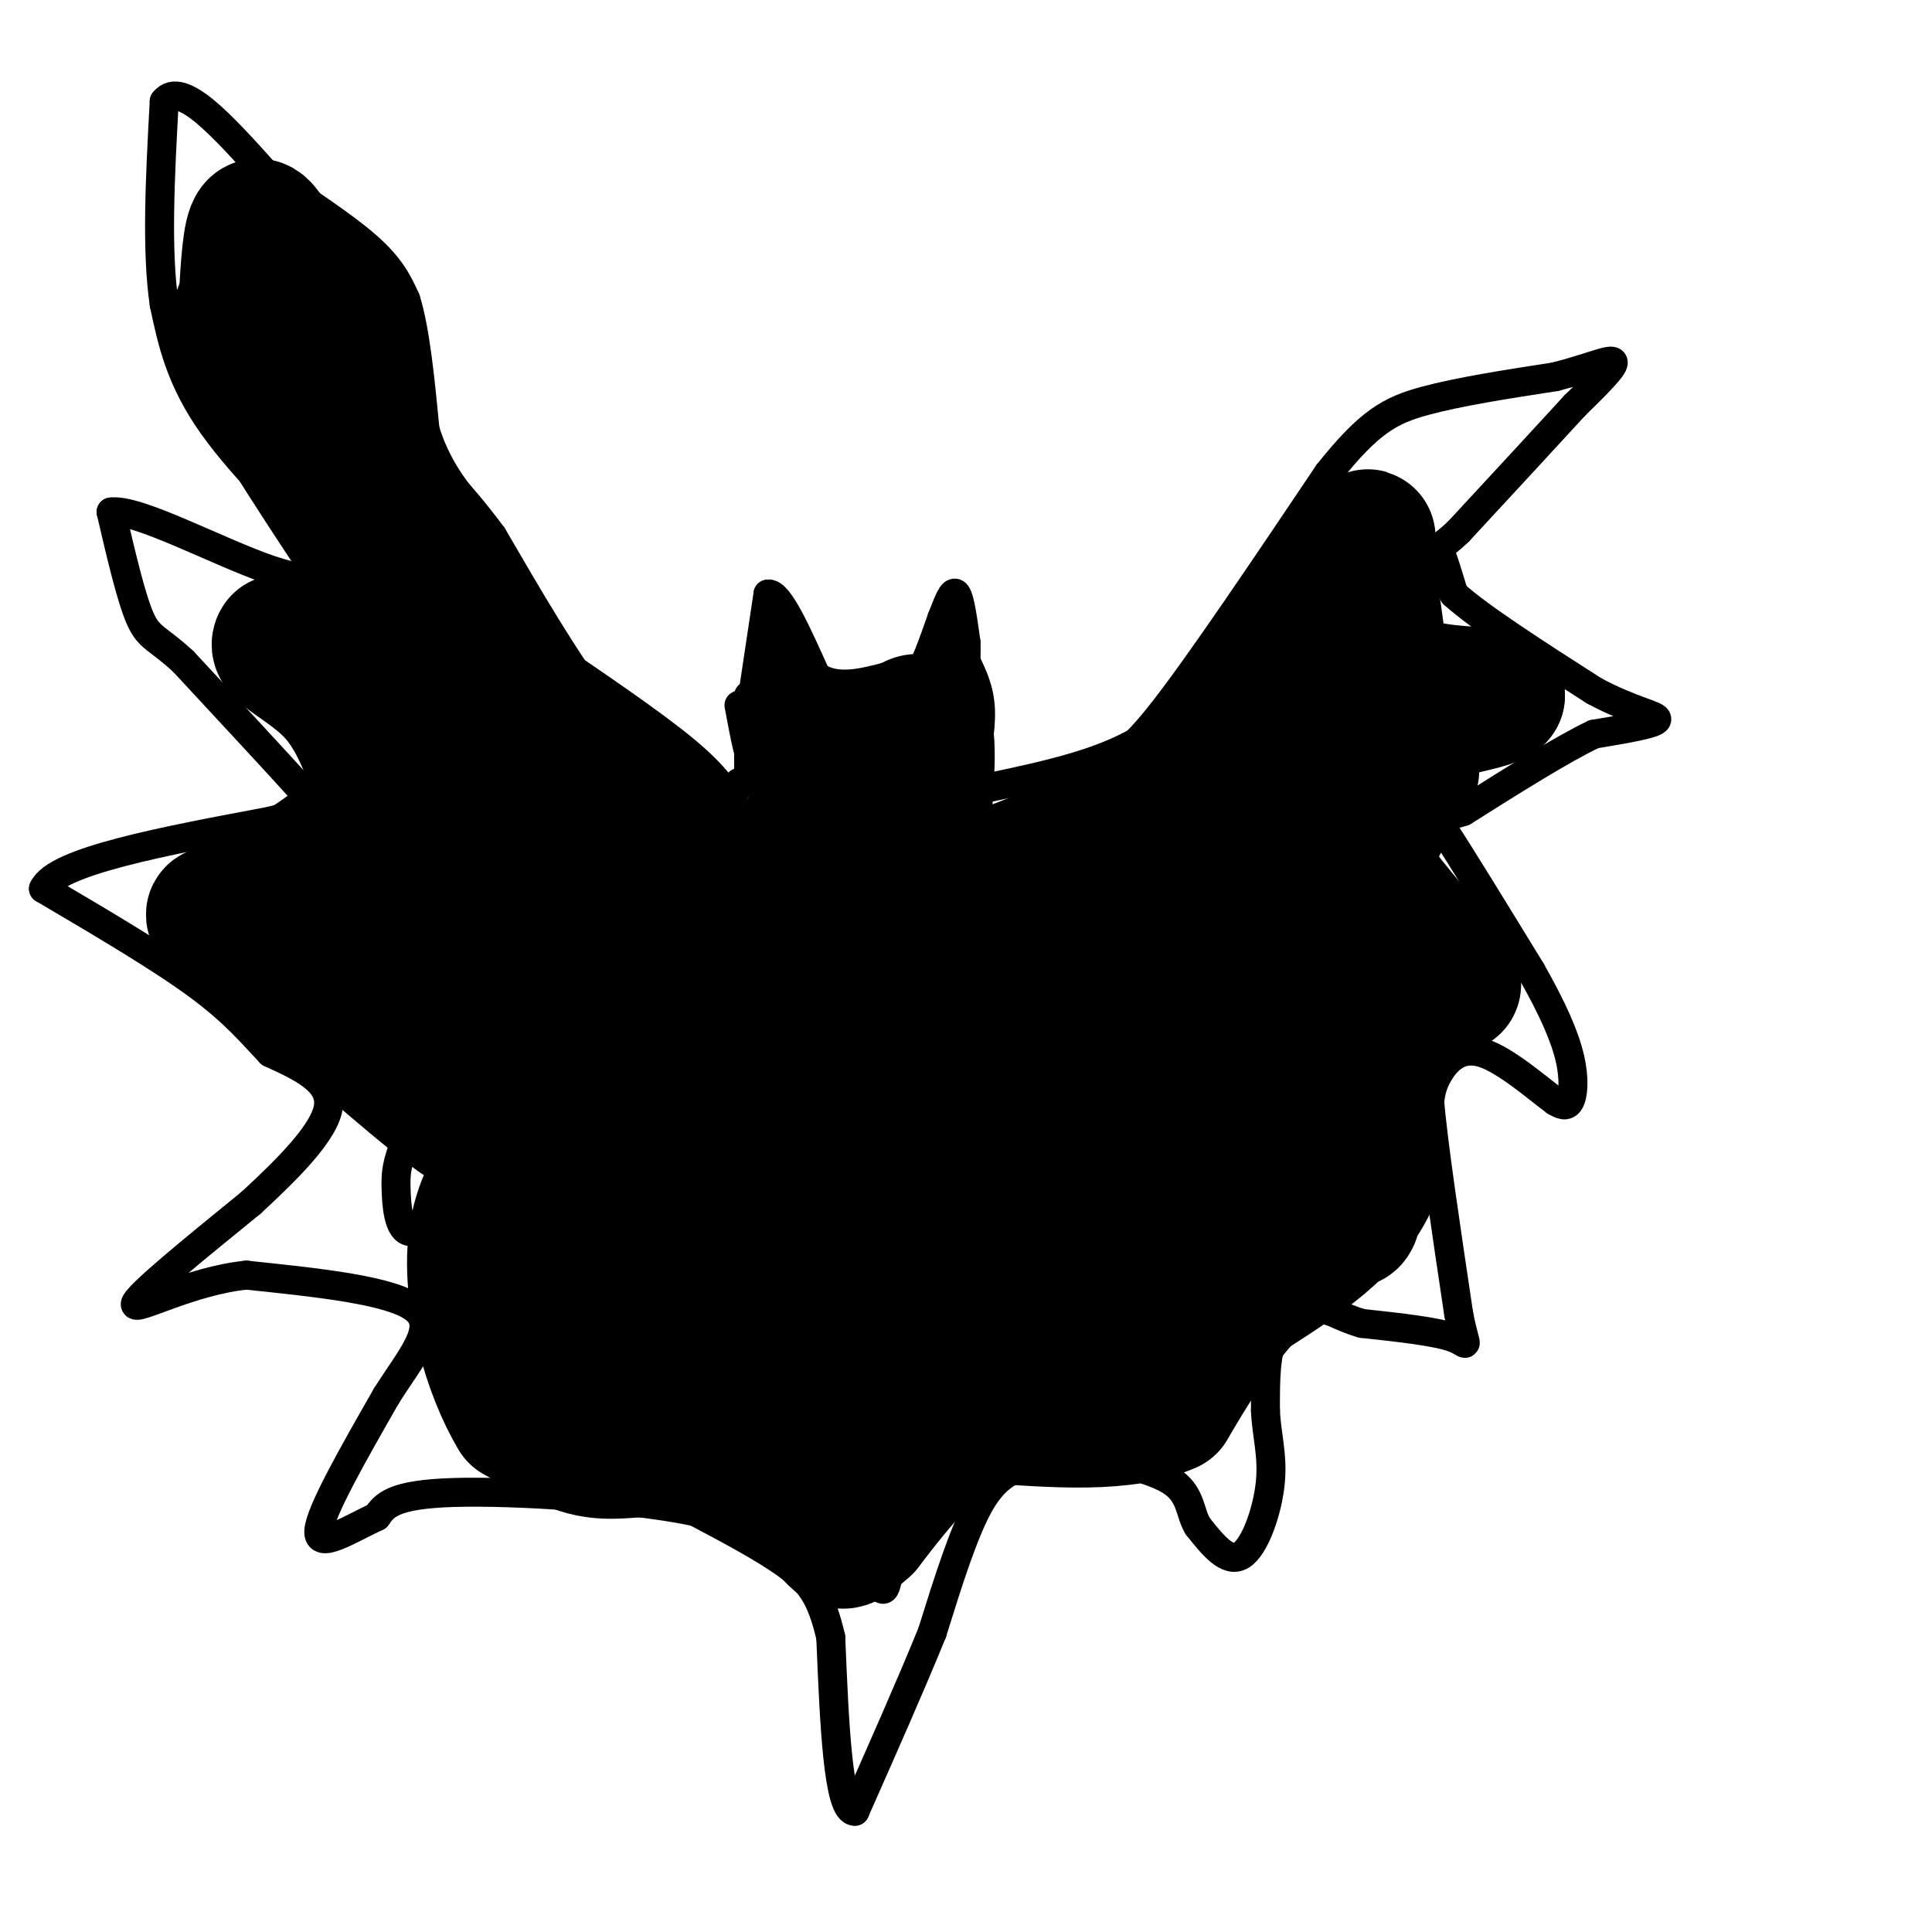 <svg viewBox='0 0 400 400' version='1.1' xmlns='http://www.w3.org/2000/svg' xmlns:xlink='http://www.w3.org/1999/xlink'><g fill='none' stroke='#000000' stroke-width='6' stroke-linecap='round' stroke-linejoin='round'><path d='M156,143c0.000,0.000 3.000,-20.000 3,-20'/><path d='M159,123c2.167,-0.500 6.083,8.250 10,17'/><path d='M169,140c4.167,2.833 9.583,1.417 15,0'/><path d='M184,140c3.444,0.533 4.556,1.867 6,0c1.444,-1.867 3.222,-6.933 5,-12'/><path d='M195,128c1.356,-3.422 2.244,-5.978 3,-5c0.756,0.978 1.378,5.489 2,10'/><path d='M200,133c0.178,4.089 -0.378,9.311 -1,9c-0.622,-0.311 -1.311,-6.156 -2,-12'/><path d='M197,130c-0.356,1.289 -0.244,10.511 -4,14c-3.756,3.489 -11.378,1.244 -19,-1'/><path d='M174,143c-4.778,-0.733 -7.222,-2.067 -9,-4c-1.778,-1.933 -2.889,-4.467 -4,-7'/><path d='M161,132c-0.429,1.155 0.500,7.542 0,8c-0.500,0.458 -2.429,-5.012 -3,-5c-0.571,0.012 0.214,5.506 1,11'/><path d='M159,146c-0.022,-0.200 -0.578,-6.200 -1,-8c-0.422,-1.800 -0.711,0.600 -1,3'/><path d='M157,141c-0.244,4.511 -0.356,14.289 -1,16c-0.644,1.711 -1.822,-4.644 -3,-11'/><path d='M155,144c0.000,0.000 0.000,18.000 0,18'/><path d='M200,137c1.417,2.917 2.833,5.833 3,10c0.167,4.167 -0.917,9.583 -2,15'/><path d='M201,162c-0.333,2.500 -0.167,1.250 0,0'/><path d='M153,162c0.000,0.000 -4.000,9.000 -4,9'/><path d='M149,171c-2.333,1.333 -6.167,0.167 -10,-1'/><path d='M145,168c0.000,0.000 -21.000,-22.000 -21,-22'/><path d='M124,146c-7.167,-9.500 -14.583,-22.250 -22,-35'/><path d='M102,111c-7.000,-9.500 -13.500,-15.750 -20,-22'/><path d='M82,89c-0.444,1.378 8.444,15.822 12,24c3.556,8.178 1.778,10.089 0,12'/><path d='M94,125c-0.222,3.378 -0.778,5.822 -4,8c-3.222,2.178 -9.111,4.089 -15,6'/><path d='M75,139c-3.756,0.267 -5.644,-2.067 -3,0c2.644,2.067 9.822,8.533 17,15'/><path d='M89,154c0.000,9.000 -8.500,24.000 -17,39'/><path d='M72,193c-3.800,7.756 -4.800,7.644 -2,7c2.800,-0.644 9.400,-1.822 16,-3'/><path d='M86,197c3.952,0.857 5.833,4.500 7,7c1.167,2.500 1.619,3.857 0,9c-1.619,5.143 -5.310,14.071 -9,23'/><path d='M84,236c-1.881,5.167 -2.083,6.583 -2,10c0.083,3.417 0.452,8.833 3,9c2.548,0.167 7.274,-4.917 12,-10'/><path d='M97,245c2.274,-1.881 1.958,-1.583 3,0c1.042,1.583 3.440,4.452 3,11c-0.440,6.548 -3.720,16.774 -7,27'/><path d='M96,283c-1.274,5.952 -0.958,7.333 0,9c0.958,1.667 2.560,3.619 5,4c2.440,0.381 5.720,-0.810 9,-2'/><path d='M110,294c2.667,-1.333 4.833,-3.667 7,-6'/><path d='M102,296c4.417,-2.333 8.833,-4.667 15,-6c6.167,-1.333 14.083,-1.667 22,-2'/><path d='M139,288c7.111,0.089 13.889,1.311 20,6c6.111,4.689 11.556,12.844 17,21'/><path d='M176,315c4.111,7.222 5.889,14.778 7,14c1.111,-0.778 1.556,-9.889 2,-19'/><path d='M185,310c1.200,-7.178 3.200,-15.622 7,-21c3.800,-5.378 9.400,-7.689 15,-10'/><path d='M207,279c4.067,-2.089 6.733,-2.311 13,0c6.267,2.311 16.133,7.156 26,12'/><path d='M246,291c4.578,0.178 3.022,-5.378 0,-12c-3.022,-6.622 -7.511,-14.311 -12,-22'/><path d='M234,257c-4.444,-7.067 -9.556,-13.733 -10,-18c-0.444,-4.267 3.778,-6.133 8,-8'/><path d='M232,231c1.911,-2.000 2.689,-3.000 8,-2c5.311,1.000 15.156,4.000 25,7'/><path d='M265,236c5.333,1.333 6.167,1.167 7,1'/><path d='M205,163c12.167,-2.583 24.333,-5.167 33,-11c8.667,-5.833 13.833,-14.917 19,-24'/><path d='M257,128c5.578,-8.356 10.022,-17.244 12,-20c1.978,-2.756 1.489,0.622 1,4'/><path d='M270,112c0.667,3.333 1.833,9.667 3,16'/><path d='M273,128c-1.167,7.167 -5.583,17.083 -10,27'/><path d='M263,155c-2.044,4.956 -2.156,3.844 0,6c2.156,2.156 6.578,7.578 11,13'/><path d='M274,174c5.267,4.156 12.933,8.044 15,10c2.067,1.956 -1.467,1.978 -5,2'/><path d='M284,186c-6.250,1.643 -19.375,4.750 -25,7c-5.625,2.250 -3.750,3.643 -2,6c1.750,2.357 3.375,5.679 5,9'/><path d='M262,208c4.500,6.500 13.250,18.250 22,30'/><path d='M284,238c0.333,4.500 -9.833,0.750 -20,-3'/><path d='M264,235c-5.500,-0.833 -9.250,-1.417 -13,-2'/><path d='M229,157c2.167,-0.083 4.333,-0.167 12,-10c7.667,-9.833 20.833,-29.417 34,-49'/><path d='M275,98c8.533,-10.733 12.867,-13.067 20,-15c7.133,-1.933 17.067,-3.467 27,-5'/><path d='M322,78c7.222,-1.844 11.778,-3.956 12,-3c0.222,0.956 -3.889,4.978 -8,9'/><path d='M326,84c-5.333,5.833 -14.667,15.917 -24,26'/><path d='M302,110c-4.756,4.533 -4.644,2.867 -4,4c0.644,1.133 1.822,5.067 3,9'/><path d='M301,123c5.333,4.833 17.167,12.417 29,20'/><path d='M330,143c7.978,4.311 13.422,5.089 13,6c-0.422,0.911 -6.711,1.956 -13,3'/><path d='M330,152c-6.667,3.167 -16.833,9.583 -27,16'/><path d='M303,168c-5.889,2.089 -7.111,-0.689 -4,4c3.111,4.689 10.556,16.844 18,29'/><path d='M317,201c4.560,8.024 6.958,13.583 8,18c1.042,4.417 0.726,7.690 0,9c-0.726,1.310 -1.863,0.655 -3,0'/><path d='M322,228c-3.345,-2.429 -10.208,-8.500 -15,-10c-4.792,-1.500 -7.512,1.571 -9,4c-1.488,2.429 -1.744,4.214 -2,6'/><path d='M296,228c0.667,8.333 3.333,26.167 6,44'/><path d='M302,272c1.556,8.089 2.444,6.311 -1,5c-3.444,-1.311 -11.222,-2.156 -19,-3'/><path d='M282,274c-4.464,-1.250 -6.125,-2.875 -9,-3c-2.875,-0.125 -6.964,1.250 -9,5c-2.036,3.750 -2.018,9.875 -2,16'/><path d='M262,292c0.167,4.905 1.583,9.167 1,15c-0.583,5.833 -3.167,13.238 -6,15c-2.833,1.762 -5.917,-2.119 -9,-6'/><path d='M248,316c-1.667,-2.667 -1.333,-6.333 -5,-9c-3.667,-2.667 -11.333,-4.333 -19,-6'/><path d='M224,301c-4.952,-0.631 -7.833,0.792 -11,2c-3.167,1.208 -6.619,2.202 -10,8c-3.381,5.798 -6.690,16.399 -10,27'/><path d='M193,338c-4.333,10.667 -10.167,23.833 -16,37'/><path d='M177,375c-3.500,0.167 -4.250,-17.917 -5,-36'/><path d='M172,339c-1.933,-8.444 -4.267,-11.556 -9,-15c-4.733,-3.444 -11.867,-7.222 -19,-11'/><path d='M144,313c-13.356,-2.822 -37.244,-4.378 -50,-4c-12.756,0.378 -14.378,2.689 -16,5'/><path d='M78,314c-5.778,2.689 -12.222,6.911 -12,3c0.222,-3.911 7.111,-15.956 14,-28'/><path d='M80,289c5.067,-8.044 10.733,-14.156 6,-18c-4.733,-3.844 -19.867,-5.422 -35,-7'/><path d='M51,264c-11.622,1.178 -23.178,7.622 -23,6c0.178,-1.622 12.089,-11.311 24,-21'/><path d='M52,249c7.822,-7.222 15.378,-14.778 16,-20c0.622,-5.222 -5.689,-8.111 -12,-11'/><path d='M56,218c-3.778,-3.933 -7.222,-8.267 -15,-14c-7.778,-5.733 -19.889,-12.867 -32,-20'/><path d='M9,184c2.500,-5.667 24.750,-9.833 47,-14'/><path d='M56,170c9.711,-2.578 10.489,-2.022 6,-7c-4.489,-4.978 -14.244,-15.489 -24,-26'/><path d='M38,137c-5.467,-5.067 -7.133,-4.733 -9,-9c-1.867,-4.267 -3.933,-13.133 -6,-22'/><path d='M23,106c5.536,-0.738 22.375,8.417 33,12c10.625,3.583 15.036,1.595 16,0c0.964,-1.595 -1.518,-2.798 -4,-4'/><path d='M68,114c-5.511,-5.289 -17.289,-16.511 -24,-26c-6.711,-9.489 -8.356,-17.244 -10,-25'/><path d='M34,63c-1.667,-11.167 -0.833,-26.583 0,-42'/><path d='M34,21c3.500,-4.500 12.250,5.250 21,15'/><path d='M55,36c7.578,5.178 16.022,10.622 21,15c4.978,4.378 6.489,7.689 8,11'/><path d='M84,62c2.000,6.333 3.000,16.667 4,27'/><path d='M88,89c2.167,7.167 5.583,11.583 9,16'/></g>
<g fill='none' stroke='#000000' stroke-width='28' stroke-linecap='round' stroke-linejoin='round'><path d='M171,153c0.095,4.732 0.190,9.464 -2,15c-2.190,5.536 -6.667,11.875 -11,14c-4.333,2.125 -8.524,0.036 -11,-2c-2.476,-2.036 -3.238,-4.018 -4,-6'/><path d='M143,174c-1.022,-2.178 -1.578,-4.622 -8,-10c-6.422,-5.378 -18.711,-13.689 -31,-22'/><path d='M104,142c-10.167,-13.000 -20.083,-34.500 -30,-56'/><path d='M74,86c-5.333,-12.400 -3.667,-15.400 -5,-19c-1.333,-3.600 -5.667,-7.800 -10,-12'/><path d='M59,55c-2.800,-4.311 -4.800,-9.089 -6,-8c-1.200,1.089 -1.600,8.044 -2,15'/><path d='M51,62c-1.289,3.533 -3.511,4.867 1,14c4.511,9.133 15.756,26.067 27,43'/><path d='M79,119c5.400,9.267 5.400,10.933 1,12c-4.400,1.067 -13.200,1.533 -22,2'/><path d='M58,133c-1.422,1.644 6.022,4.756 11,10c4.978,5.244 7.489,12.622 10,20'/><path d='M79,163c-1.689,6.622 -10.911,13.178 -17,17c-6.089,3.822 -9.044,4.911 -12,6'/><path d='M50,186c-2.869,1.619 -4.042,2.667 -5,3c-0.958,0.333 -1.702,-0.048 2,3c3.702,3.048 11.851,9.524 20,16'/><path d='M67,208c10.881,9.286 28.083,24.500 31,25c2.917,0.500 -8.452,-13.714 -11,-31c-2.548,-17.286 3.726,-37.643 10,-58'/><path d='M97,144c4.170,2.926 9.595,39.243 13,56c3.405,16.757 4.789,13.956 8,15c3.211,1.044 8.249,5.935 11,4c2.751,-1.935 3.215,-10.696 1,-20c-2.215,-9.304 -7.107,-19.152 -12,-29'/><path d='M118,170c9.155,16.226 38.042,71.292 49,77c10.958,5.708 3.988,-37.940 3,-56c-0.988,-18.060 4.006,-10.530 9,-3'/><path d='M179,188c3.044,0.511 6.156,3.289 7,-1c0.844,-4.289 -0.578,-15.644 -2,-27'/><path d='M184,160c1.244,-7.400 5.356,-12.400 7,-10c1.644,2.400 0.822,12.200 0,22'/><path d='M191,172c0.214,4.952 0.750,6.333 2,8c1.250,1.667 3.214,3.619 10,2c6.786,-1.619 18.393,-6.810 30,-12'/><path d='M233,170c7.522,-2.715 11.325,-3.501 9,-3c-2.325,0.501 -10.780,2.289 -12,3c-1.220,0.711 4.794,0.346 9,-2c4.206,-2.346 6.603,-6.673 9,-11'/><path d='M248,157c6.667,-8.000 18.833,-22.500 31,-37'/><path d='M279,120c5.578,-8.422 4.022,-10.978 4,-7c-0.022,3.978 1.489,14.489 3,25'/><path d='M286,138c4.500,5.167 14.250,5.583 24,6'/><path d='M310,144c-1.024,1.750 -15.583,3.125 -29,9c-13.417,5.875 -25.690,16.250 -25,19c0.690,2.750 14.345,-2.125 28,-7'/><path d='M284,165c6.619,-2.952 9.167,-6.833 8,-5c-1.167,1.833 -6.048,9.381 -8,14c-1.952,4.619 -0.976,6.310 0,8'/><path d='M284,182c3.778,5.733 13.222,16.067 16,20c2.778,3.933 -1.111,1.467 -5,-1'/><path d='M295,201c-4.512,0.083 -13.292,0.792 -21,-3c-7.708,-3.792 -14.345,-12.083 -14,-11c0.345,1.083 7.673,11.542 15,22'/><path d='M275,209c2.833,8.667 2.417,19.333 2,30'/><path d='M277,239c0.800,8.800 1.800,15.800 3,13c1.200,-2.800 2.600,-15.400 4,-28'/><path d='M284,224c0.622,-9.778 0.178,-20.222 0,-17c-0.178,3.222 -0.089,20.111 0,37'/><path d='M284,244c-4.333,10.167 -15.167,17.083 -26,24'/><path d='M258,268c-7.000,7.833 -11.500,15.417 -16,23'/><path d='M242,291c-9.000,4.167 -23.500,3.083 -38,2'/><path d='M204,293c-10.500,4.167 -17.750,13.583 -25,23'/><path d='M179,316c-4.881,4.369 -4.583,3.792 -8,0c-3.417,-3.792 -10.548,-10.798 -17,-14c-6.452,-3.202 -12.226,-2.601 -18,-2'/><path d='M136,300c-5.244,0.000 -9.356,1.000 -14,0c-4.644,-1.000 -9.822,-4.000 -15,-7'/><path d='M107,293c-5.214,-8.445 -10.748,-26.057 -8,-39c2.748,-12.943 13.778,-21.215 20,-26c6.222,-4.785 7.635,-6.081 9,-6c1.365,0.081 2.683,1.541 4,3'/><path d='M132,225c3.062,4.773 8.718,15.205 11,20c2.282,4.795 1.189,3.954 -4,7c-5.189,3.046 -14.474,9.981 -18,9c-3.526,-0.981 -1.295,-9.876 6,-24c7.295,-14.124 19.653,-33.477 28,-43c8.347,-9.523 12.685,-9.216 16,-9c3.315,0.216 5.609,0.342 9,0c3.391,-0.342 7.881,-1.152 6,5c-1.881,6.152 -10.133,19.268 -21,28c-10.867,8.732 -24.349,13.082 -28,11c-3.651,-2.082 2.528,-10.595 7,-16c4.472,-5.405 7.236,-7.703 10,-10'/><path d='M154,203c9.309,-4.895 27.582,-12.132 37,-15c9.418,-2.868 9.982,-1.366 18,1c8.018,2.366 23.490,5.596 23,12c-0.490,6.404 -16.943,15.983 -24,20c-7.057,4.017 -4.718,2.474 -4,-2c0.718,-4.474 -0.183,-11.878 -2,-15c-1.817,-3.122 -4.549,-1.960 7,-8c11.549,-6.040 37.379,-19.280 47,-20c9.621,-0.720 3.035,11.080 -4,21c-7.035,9.920 -14.517,17.960 -22,26'/><path d='M230,223c-14.052,9.910 -38.182,21.683 -46,21c-7.818,-0.683 0.677,-13.824 6,-21c5.323,-7.176 7.473,-8.388 12,-12c4.527,-3.612 11.430,-9.623 18,-14c6.570,-4.377 12.806,-7.119 21,-9c8.194,-1.881 18.345,-2.901 23,-3c4.655,-0.099 3.816,0.722 3,4c-0.816,3.278 -1.607,9.013 -7,18c-5.393,8.987 -15.388,21.227 -20,27c-4.612,5.773 -3.841,5.080 -13,10c-9.159,4.920 -28.249,15.453 -31,12c-2.751,-3.453 10.836,-20.891 26,-32c15.164,-11.109 31.904,-15.888 39,-17c7.096,-1.112 4.548,1.444 2,4'/><path d='M263,211c0.315,4.480 0.102,13.679 -2,20c-2.102,6.321 -6.095,9.764 -8,13c-1.905,3.236 -1.723,6.266 -16,13c-14.277,6.734 -43.014,17.171 -49,17c-5.986,-0.171 10.777,-10.951 20,-17c9.223,-6.049 10.905,-7.369 22,-11c11.095,-3.631 31.603,-9.575 40,-11c8.397,-1.425 4.684,1.670 -2,7c-6.684,5.330 -16.338,12.897 -20,17c-3.662,4.103 -1.332,4.744 -16,8c-14.668,3.256 -46.334,9.128 -78,15'/><path d='M154,282c-13.191,1.288 -7.167,-2.991 5,-6c12.167,-3.009 30.477,-4.747 37,-4c6.523,0.747 1.258,3.980 -4,8c-5.258,4.020 -10.509,8.828 -16,12c-5.491,3.172 -11.222,4.707 -17,5c-5.778,0.293 -11.601,-0.657 -14,-3c-2.399,-2.343 -1.373,-6.080 -2,-10c-0.627,-3.920 -2.908,-8.023 4,-14c6.908,-5.977 23.006,-13.828 31,-15c7.994,-1.172 7.885,4.335 7,9c-0.885,4.665 -2.546,8.487 -4,11c-1.454,2.513 -2.701,3.718 -8,5c-5.299,1.282 -14.649,2.641 -24,4'/><path d='M149,284c-9.703,-0.639 -21.959,-4.238 -25,-8c-3.041,-3.762 3.133,-7.687 8,-11c4.867,-3.313 8.427,-6.013 13,-7c4.573,-0.987 10.158,-0.261 14,1c3.842,1.261 5.941,3.057 6,7c0.059,3.943 -1.924,10.032 -8,15c-6.076,4.968 -16.247,8.816 -23,10c-6.753,1.184 -10.087,-0.297 -12,-2c-1.913,-1.703 -2.404,-3.630 2,-7c4.404,-3.370 13.702,-8.185 23,-13'/></g>
</svg>